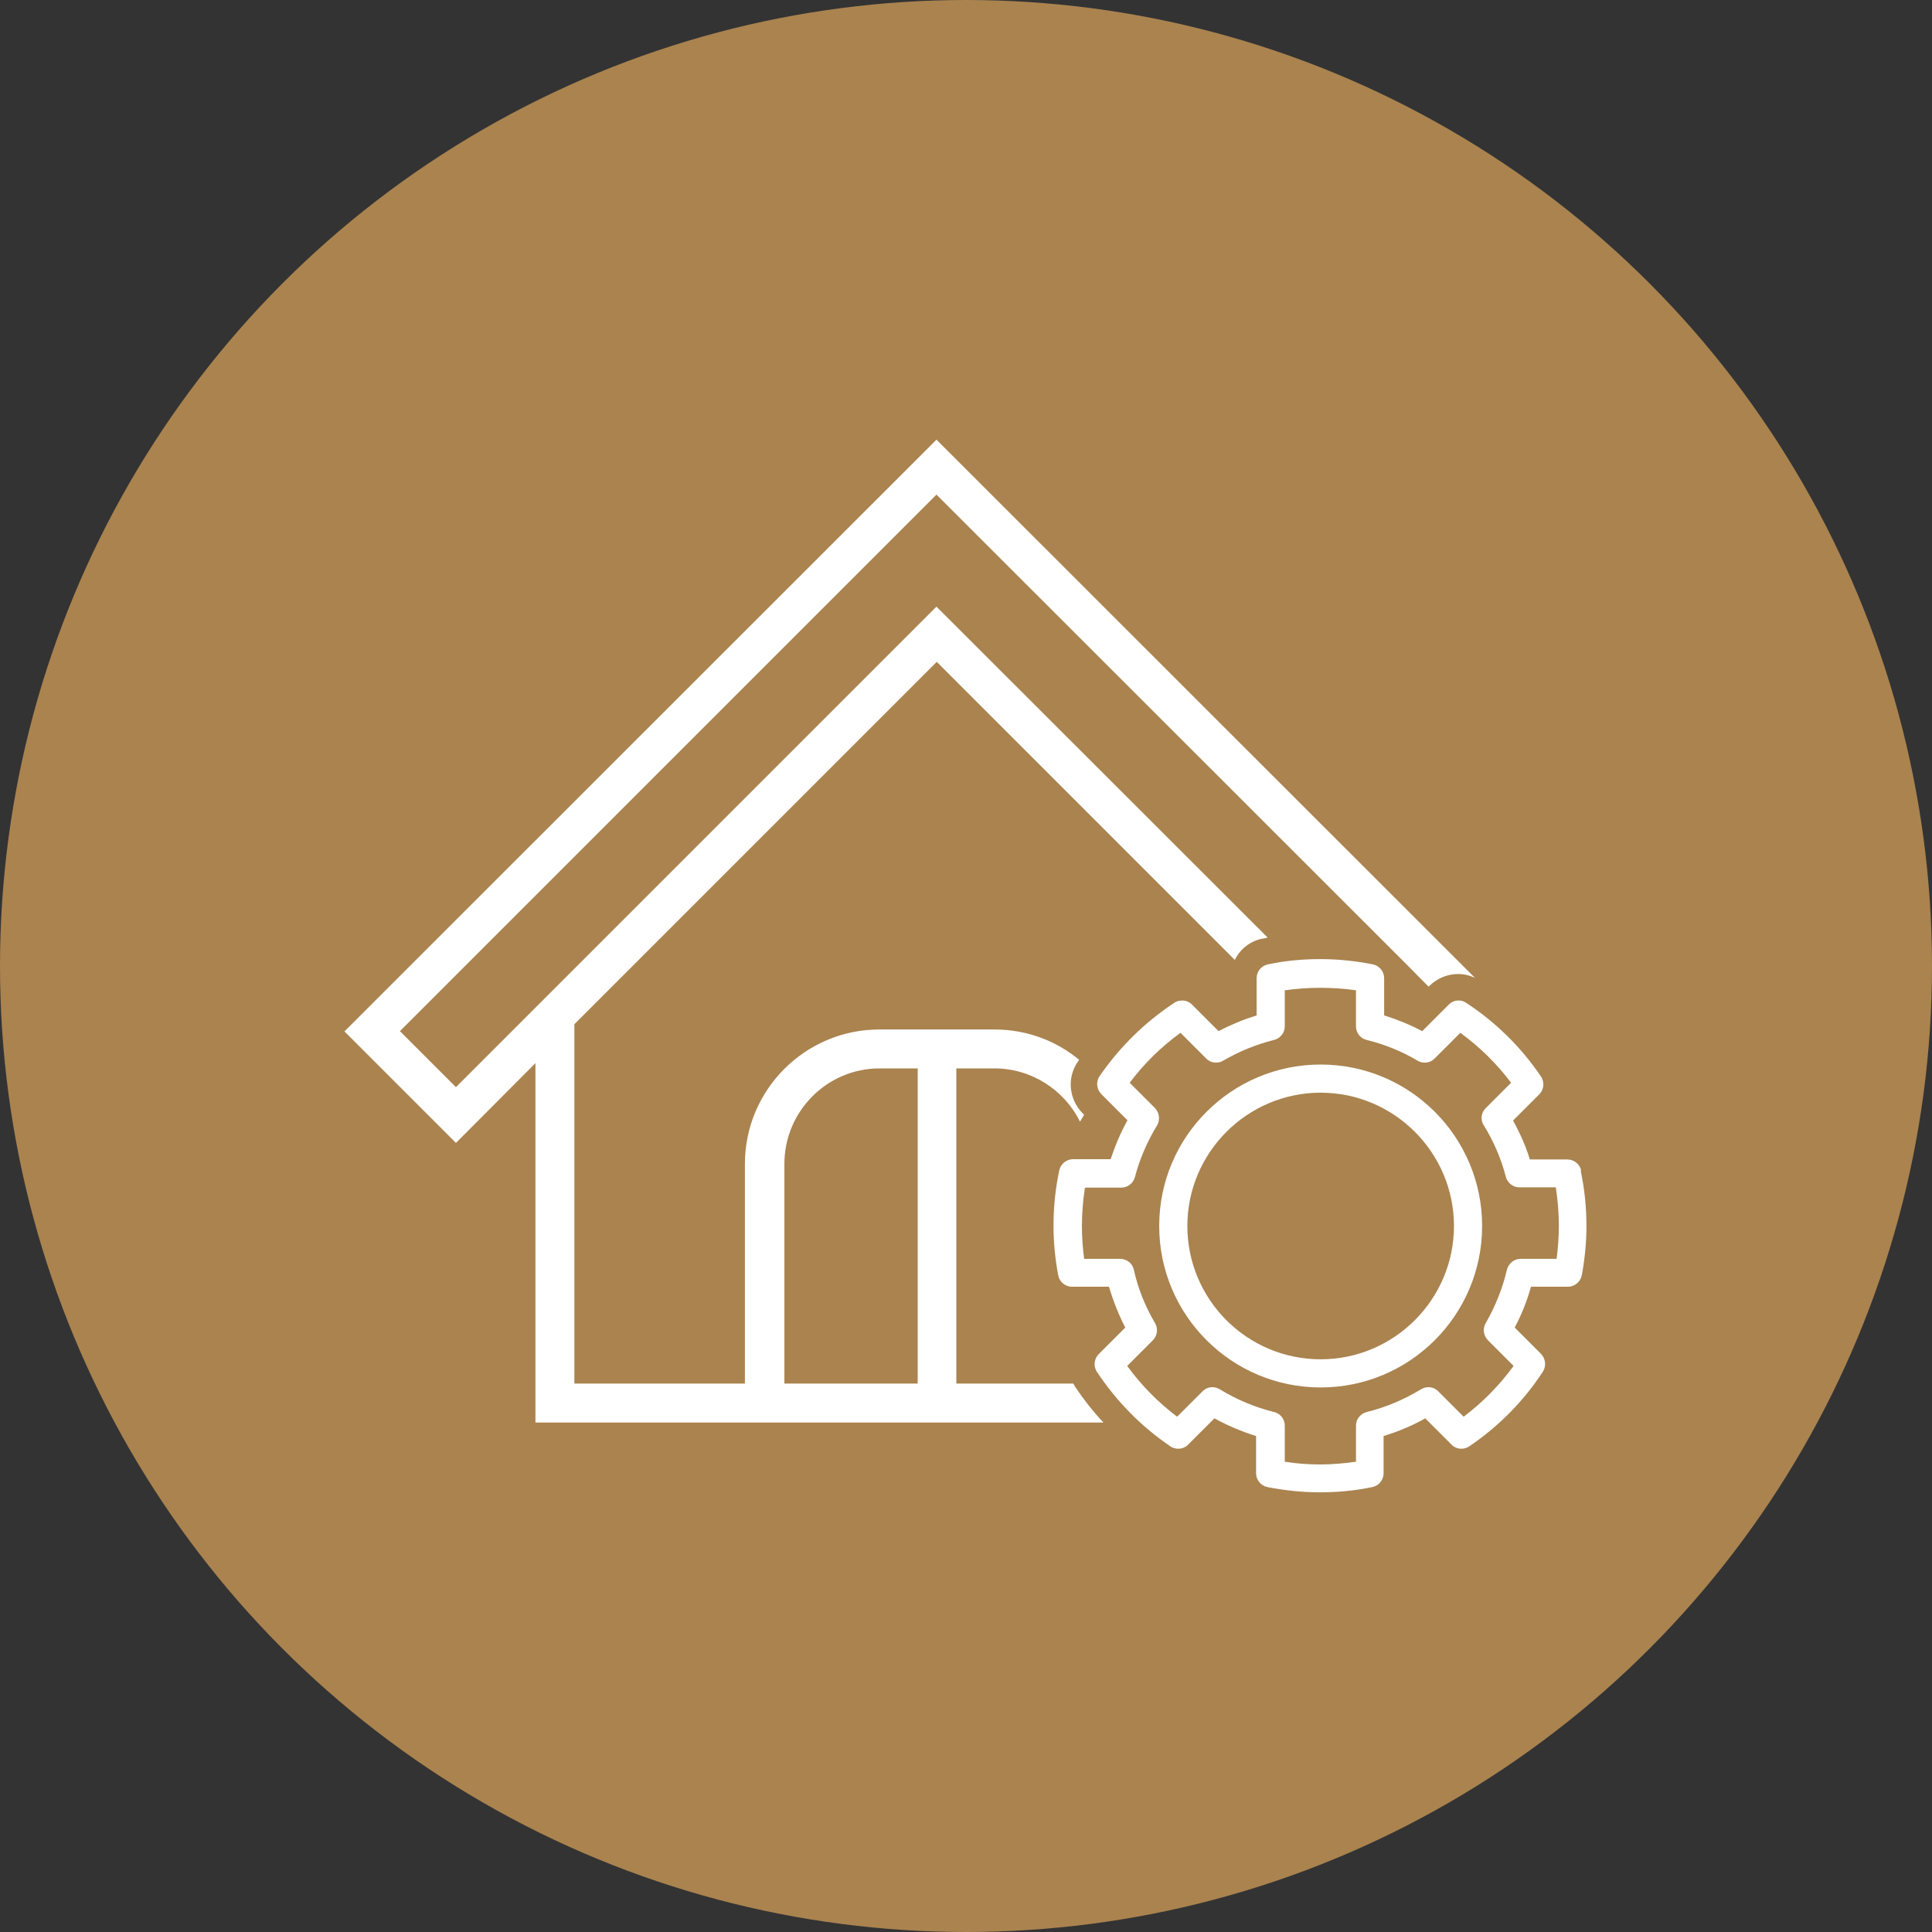 <?xml version="1.0" encoding="UTF-8"?>
<svg id="Layer_1" data-name="Layer 1" xmlns="http://www.w3.org/2000/svg" viewBox="0 0 70 70">
  <rect x="0" y="0" width="70" height="70" fill="#333333" stroke="none"/>
  <defs>
    <style>
      .cls-1 {
        fill: #fff;
      }

      .cls-1, .cls-2 {
        stroke-width: 0px;
      }

      .cls-2 {
        fill: #aa834f;
      }
    </style>
  </defs>
  <circle class="cls-2" cx="35" cy="35" r="35"/>
  <g>
    <path class="cls-1" d="M38.9,50.13h-4.25v-11.42h1.38c1.35,0,2.54.79,3.1,1.93.05-.09.1-.16.15-.25l-.06-.06c-.49-.5-.57-1.28-.17-1.86.02-.02.03-.05.05-.07-.83-.69-1.9-1.1-3.07-1.1h-4.17c-2.68,0-4.87,2.18-4.87,4.87v7.96h-6.18v-13.02l13.13-13.13,10.8,10.8c.19-.39.55-.68.99-.77.07,0,.14-.03.2-.04l-12-11.99-17.41,17.41-2.03-2.03,19.44-19.44,16.14,16.13.97.97.72.73.03-.03c.29-.28.66-.43,1.04-.43.21,0,.42.05.61.14l-19.51-19.5-21.45,21.44,4.04,4.04,2.88-2.89v13.02h20.58c-.39-.41-.72-.84-1.03-1.3-.02-.04-.04-.07-.06-.11ZM33.25,50.13h-4.83v-7.96c0-1.9,1.54-3.46,3.45-3.46h1.38v11.42Z"/>
    <path class="cls-1" d="M57.29,42.41c-.05-.23-.26-.4-.5-.4h-1.36c-.15-.49-.36-.96-.61-1.41l.95-.95c.17-.17.2-.44.06-.65-.72-1.06-1.63-1.96-2.7-2.66-.08-.06-.18-.09-.28-.09-.14,0-.26.05-.36.15l-.96.96c-.44-.23-.9-.42-1.38-.57v-1.35c0-.24-.17-.45-.41-.5-.61-.12-1.25-.19-1.9-.19s-1.29.06-1.9.19c-.24.05-.41.26-.41.5v1.35c-.48.15-.94.34-1.38.57l-.96-.96c-.1-.1-.22-.15-.36-.15-.1,0-.2.03-.28.08-1.07.71-1.98,1.6-2.71,2.66-.14.2-.11.47.06.65l.95.95c-.25.45-.45.93-.61,1.41h-1.36c-.24,0-.45.17-.5.4-.14.65-.21,1.33-.21,2.01,0,.6.06,1.21.17,1.79.04.24.25.42.5.42h1.34c.15.51.35,1.01.59,1.48l-.96.96c-.17.17-.2.44-.07.64.71,1.07,1.6,1.98,2.66,2.7.08.06.18.09.29.09.14,0,.26-.05.36-.15l.95-.95c.48.26.99.48,1.51.64v1.35c0,.24.17.45.41.5.62.12,1.26.19,1.9.19s1.28-.06,1.9-.19c.24-.05.41-.26.41-.5v-1.35c.52-.16,1.03-.37,1.51-.64l.95.95c.1.1.22.15.36.15.1,0,.2-.03.29-.09,1.06-.72,1.96-1.63,2.66-2.7.13-.2.1-.47-.06-.64l-.96-.96c.25-.47.45-.97.59-1.48h1.34c.24,0,.45-.17.5-.41.11-.59.17-1.19.17-1.79,0-.68-.07-1.35-.21-2.01ZM56.4,45.61h-1.3c-.24,0-.44.16-.5.39-.16.68-.42,1.33-.77,1.94-.12.2-.08.45.08.62l.93.93c-.51.7-1.12,1.32-1.81,1.84l-.92-.92c-.1-.1-.22-.15-.36-.15-.09,0-.19.03-.27.08-.61.37-1.27.65-1.96.82-.23.06-.39.26-.39.49v1.31c-.42.06-.86.1-1.29.1s-.87-.03-1.29-.1v-1.31c0-.23-.16-.44-.39-.49-.69-.17-1.35-.45-1.96-.82-.08-.05-.17-.08-.27-.08-.14,0-.26.05-.36.15l-.92.92c-.69-.52-1.3-1.14-1.81-1.84l.93-.93c.16-.16.2-.42.08-.62-.36-.61-.62-1.26-.77-1.94-.05-.23-.26-.39-.5-.39h-1.3c-.05-.39-.08-.79-.08-1.19,0-.47.04-.93.11-1.39h1.32c.23,0,.43-.16.49-.38.17-.65.44-1.28.8-1.87.12-.2.09-.46-.07-.63l-.92-.92c.52-.69,1.14-1.3,1.84-1.81l.93.93c.1.1.22.15.36.15.09,0,.18-.02.26-.07.58-.34,1.2-.59,1.84-.75.23-.06.39-.26.39-.49v-1.31c.42-.06.85-.09,1.29-.09s.87.03,1.29.09v1.31c0,.23.16.44.39.49.65.16,1.27.41,1.84.75.08.05.17.07.26.07.14,0,.26-.05.36-.15l.93-.93c.7.51,1.32,1.12,1.84,1.81l-.92.92c-.17.17-.2.42-.07.62.36.59.63,1.21.8,1.87.06.22.26.38.49.38h1.32c.07.46.11.93.11,1.39,0,.4-.03.8-.08,1.19Z"/>
    <path class="cls-1" d="M47.85,38.57c-3.23,0-5.85,2.62-5.85,5.85s2.62,5.85,5.85,5.85,5.85-2.62,5.85-5.85-2.62-5.85-5.85-5.85ZM47.85,49.25c-2.67,0-4.83-2.17-4.83-4.83s2.17-4.83,4.83-4.83,4.83,2.17,4.83,4.83-2.17,4.83-4.83,4.83Z"/>
  </g>
</svg>